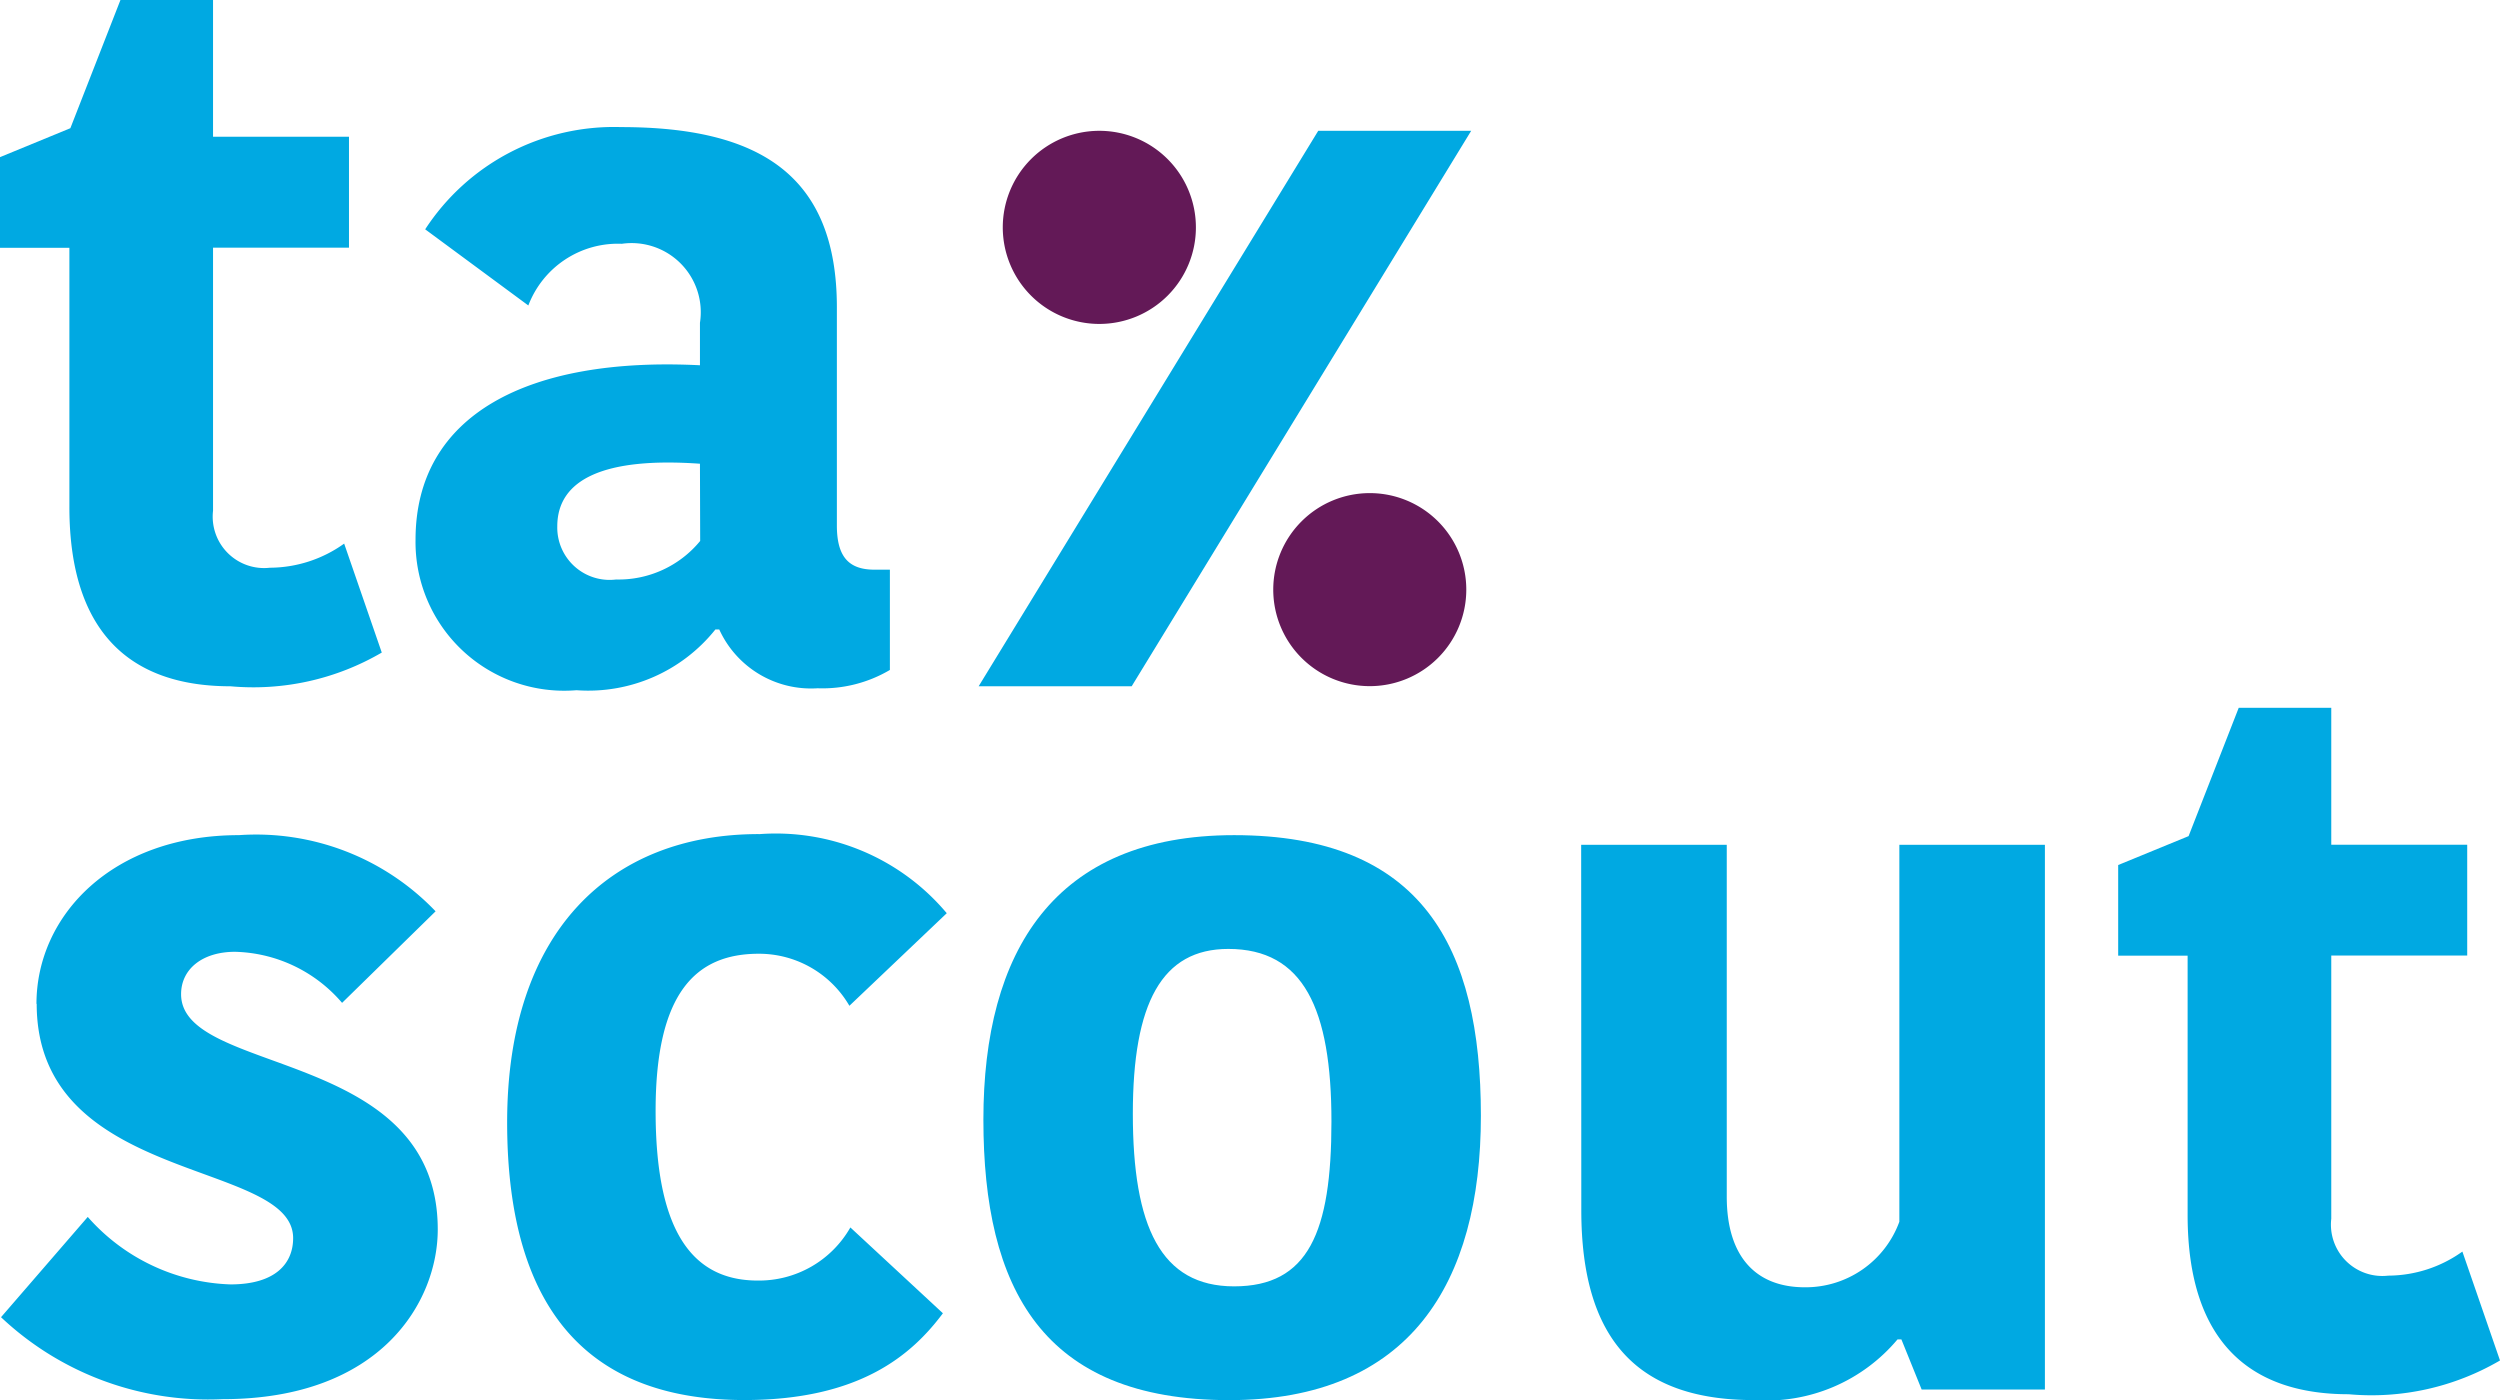 <?xml version="1.0" encoding="UTF-8"?> <svg xmlns="http://www.w3.org/2000/svg" width="56.493" height="31.639" viewBox="0 0 56.493 31.639"><defs><style>.a{fill:#00a9e2;}.b{fill:#631957;}</style></defs><g transform="translate(-6226.476 -841.494)"><path class="a" d="M6256.265,844.449c-1.9,3.105-5.77,9.434-7.674,12.552h3.458l7.672-12.552Z"></path><path class="a" d="M6228.044,852.953v-5.86h-1.568v-2.048l1.59-.654,1.133-2.9h2.091v3.093h3.072v2.506h-3.072v5.947a1.161,1.161,0,0,0,1.286,1.286,2.9,2.9,0,0,0,1.677-.545l.85,2.462a5.75,5.75,0,0,1-3.42.762c-2.114,0-3.639-1.067-3.639-4.052"></path><path class="a" d="M6242.293,851.973c-2.157-.153-3.224.348-3.224,1.416a1.183,1.183,0,0,0,1.329,1.2,2.385,2.385,0,0,0,1.9-.871Zm3.094-3.53v4.924c0,.7.261,1,.849,1h.349v2.266a3,3,0,0,1-1.634.414,2.279,2.279,0,0,1-2.222-1.329h-.087a3.675,3.675,0,0,1-3.138,1.373,3.36,3.36,0,0,1-3.638-3.4c0-2.832,2.549-4.139,6.427-3.943v-.959a1.562,1.562,0,0,0-1.765-1.786,2.165,2.165,0,0,0-2.113,1.394l-2.331-1.721a5.09,5.09,0,0,1,4.423-2.31c3.137,0,4.88,1.09,4.88,4.074"></path><path class="a" d="M6227.3,864.178c0-2,1.721-3.812,4.575-3.812a5.608,5.608,0,0,1,4.444,1.721l-2.113,2.069a3.283,3.283,0,0,0-2.418-1.154c-.741,0-1.22.392-1.22.958,0,1.852,5.8,1.2,5.8,5.316,0,1.634-1.286,3.835-4.858,3.835a6.822,6.822,0,0,1-5.011-1.852l1.96-2.266a4.488,4.488,0,0,0,3.225,1.525c1.024,0,1.416-.479,1.416-1.046,0-1.786-5.795-1.2-5.795-5.294"></path><path class="a" d="M6243.622,860.344a5.041,5.041,0,0,1,4.248,1.786l-2.2,2.092a2.361,2.361,0,0,0-2.048-1.176c-1.416,0-2.331.871-2.331,3.551,0,2.614.762,3.834,2.309,3.834a2.376,2.376,0,0,0,2.092-1.2l2.091,1.939c-.7.937-1.874,1.961-4.488,1.961-3.333,0-5.359-1.83-5.359-6.275,0-4.335,2.353-6.514,5.686-6.514"></path><path class="a" d="M6254.363,870.562c1.677,0,2.2-1.22,2.2-3.725,0-2.549-.632-3.9-2.331-3.9-1.5,0-2.157,1.22-2.157,3.725,0,2.549.632,3.9,2.288,3.9m-5.665-3.769c0-3.791,1.591-6.427,5.665-6.427,4.248,0,5.577,2.527,5.577,6.34,0,3.791-1.612,6.427-5.686,6.427-4.227,0-5.556-2.528-5.556-6.34"></path><path class="a" d="M6262.206,860.584h3.29v7.952c0,1.35.653,2.047,1.765,2.047a2.256,2.256,0,0,0,2.135-1.481v-8.518h3.289v12.309H6269.9l-.458-1.133h-.087a3.866,3.866,0,0,1-3.246,1.372c-2.636,0-3.9-1.372-3.9-4.291Z"></path><path class="a" d="M6275.91,868.95v-5.861h-1.569v-2.048l1.591-.653,1.133-2.9h2.091v3.094h3.072v2.505h-3.072v5.948a1.161,1.161,0,0,0,1.286,1.285,2.9,2.9,0,0,0,1.677-.544l.85,2.461a5.749,5.749,0,0,1-3.421.763c-2.113,0-3.638-1.068-3.638-4.052"></path><path class="b" d="M6253.5,846.631a2.182,2.182,0,1,1-2.181-2.181,2.182,2.182,0,0,1,2.181,2.181"></path><path class="b" d="M6259.61,854.819a2.181,2.181,0,1,1-2.181-2.182,2.181,2.181,0,0,1,2.181,2.182"></path></g></svg> 